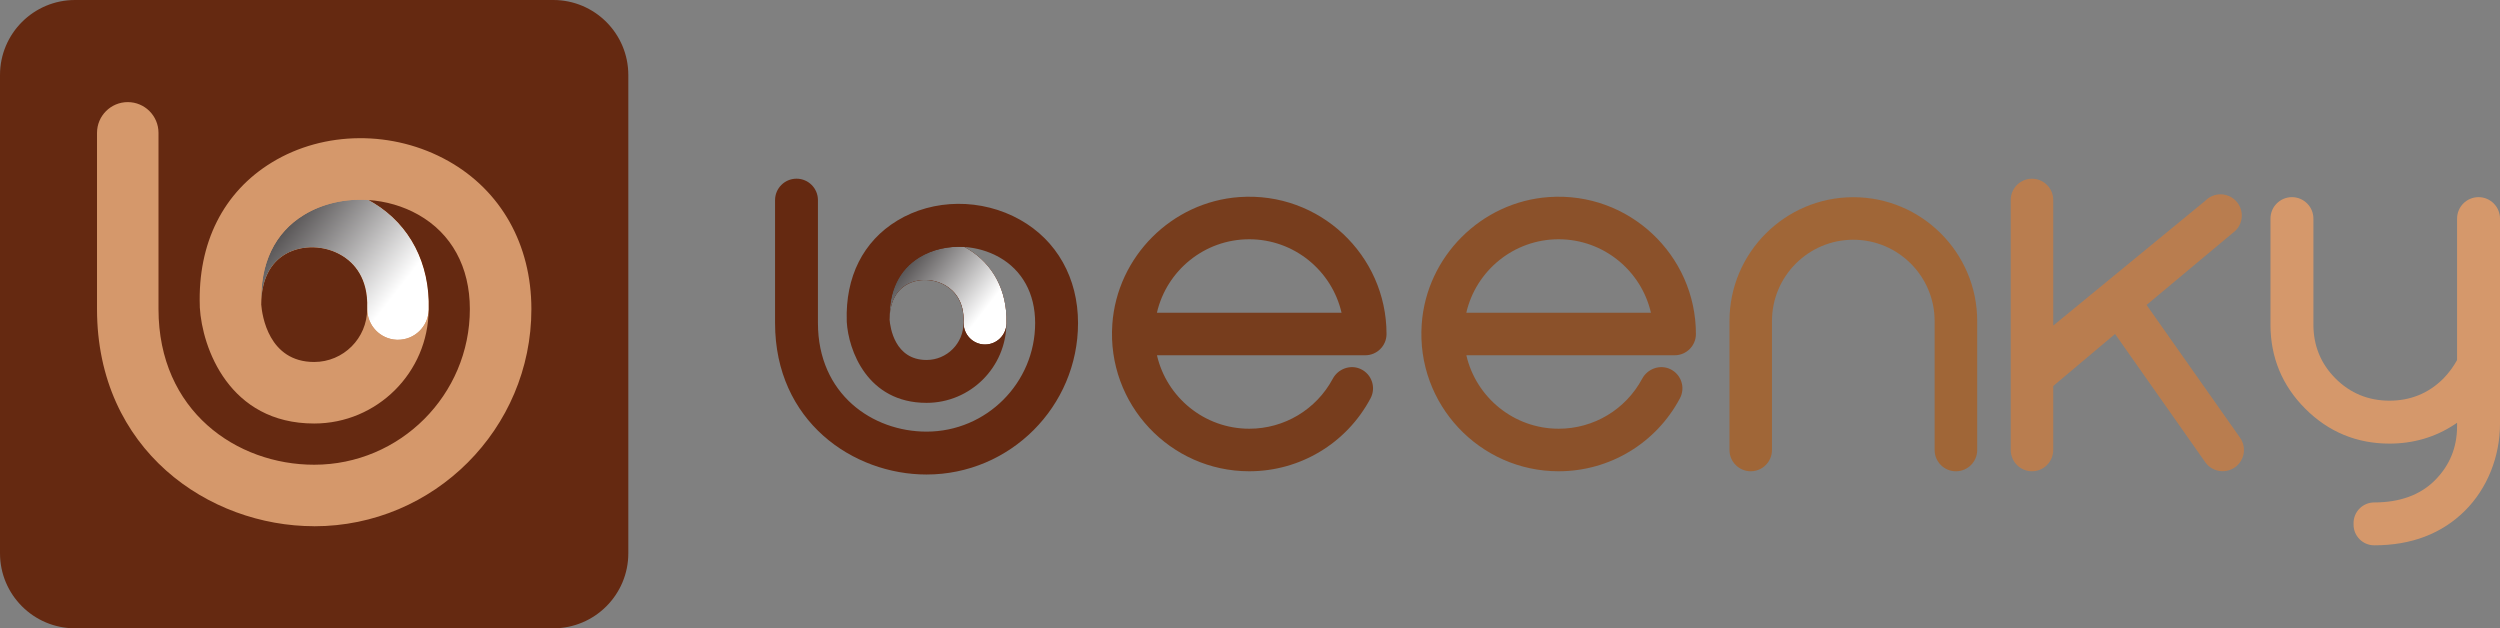 <svg xmlns="http://www.w3.org/2000/svg" xmlns:xlink="http://www.w3.org/1999/xlink" viewBox="0 0 584.7 146.95"><rect x="0" y="0" width="584.7" height="146.95" fill="#808080" stroke="none"/><defs><style>      .st0 {        fill: none;      }      .st1 {        mask: url(#mask);      }      .st2 {        fill: url(#linear-gradient2);      }      .st3 {        fill: url(#linear-gradient1);      }      .st4 {        fill: url(#linear-gradient3);      }      .st5 {        fill: #d5986b;      }      .st6 {        fill: #b97d4f;      }      .st7 {        fill: url(#linear-gradient);      }      .st8 {        isolation: isolate;      }      .st9 {        mask: url(#mask-1);      }      .st10 {        fill: #a06637;      }      .st11 {        mix-blend-mode: multiply;      }      .st12 {        clip-path: url(#clippath-1);      }      .st13 {        clip-path: url(#clippath-3);      }      .st14 {        clip-path: url(#clippath-2);      }      .st15 {        fill: #8b512a;      }      .st16 {        fill: #773d1d;      }      .st17 {        clip-path: url(#clippath);      }      .st18 {        fill: #652911;      }    </style><clipPath id="clippath"><rect class="st0" x="61.09" y="46.71" width="39.19" height="32.76"></rect></clipPath><clipPath id="clippath-1"><path class="st0" d="M100.27,72.19v.1c0,.08,0,.17-.01.24-.13,3.89-3.33,6.94-7.18,6.94h-.26c-3.87-.14-6.93-3.32-6.93-7.17v-.27c.23-7.01-3.09-10.53-5.91-12.24-3.98-2.41-9.23-2.58-13.08-.41-3.73,2.1-5.73,6.14-5.79,11.69-.3-9.46,3.15-16.66,10.01-20.83,4.37-2.66,9.73-3.82,15.05-3.47.43.22.85.47,1.27.72,8.42,5.11,13.08,14.1,12.83,24.69"></path></clipPath><linearGradient id="linear-gradient" x1="-263.27" y1="1981.88" x2="-262.27" y2="1981.88" gradientTransform="translate(92579.67 -12203.27) rotate(-90) scale(46.67 -46.67)" gradientUnits="userSpaceOnUse"><stop offset="0" stop-color="#000"></stop><stop offset=".16" stop-color="#000"></stop><stop offset="1" stop-color="#fff"></stop></linearGradient><mask id="mask" x="44.79" y="27.17" width="71.76" height="71.56" maskUnits="userSpaceOnUse"><rect class="st7" x="55.43" y="37.12" width="50.48" height="51.64" transform="translate(-18.56 87.92) rotate(-52.09)"></rect></mask><linearGradient id="linear-gradient1" x1="-263.27" y1="1981.88" x2="-262.27" y2="1981.88" gradientTransform="translate(92579.65 -12203.27) rotate(-90) scale(46.67 -46.67)" gradientUnits="userSpaceOnUse"><stop offset="0" stop-color="#fff"></stop><stop offset=".16" stop-color="#fff"></stop><stop offset="1" stop-color="#231f20"></stop></linearGradient><clipPath id="clippath-2"><rect class="st0" x="208.06" y="57.72" width="27.33" height="22.85"></rect></clipPath><clipPath id="clippath-3"><path class="st0" d="M235.39,75.49v.07c0,.05,0,.12,0,.17-.09,2.71-2.32,4.84-5.01,4.84h-.18c-2.7-.1-4.83-2.32-4.83-5v-.19c.16-4.89-2.15-7.34-4.12-8.54-2.78-1.68-6.44-1.8-9.13-.29-2.6,1.47-4,4.28-4.04,8.15-.21-6.6,2.2-11.62,6.98-14.53,3.05-1.85,6.79-2.66,10.5-2.42.3.15.6.32.89.5,5.88,3.57,9.13,9.84,8.95,17.23"></path></clipPath><linearGradient id="linear-gradient2" x1="-269.85" y1="1990.32" x2="-268.85" y2="1990.32" gradientTransform="translate(65016.63 -8700.83) rotate(-90) scale(32.55 -32.55)" xlink:href="#linear-gradient"></linearGradient><mask id="mask-1" x="196.69" y="44.09" width="50.05" height="49.91" maskUnits="userSpaceOnUse"><rect class="st2" x="204.11" y="51.03" width="35.21" height="36.02" transform="translate(31.03 201.57) rotate(-52.09)"></rect></mask><linearGradient id="linear-gradient3" x1="-269.85" y1="1990.32" x2="-268.85" y2="1990.32" gradientTransform="translate(65016.64 -8700.83) rotate(-90) scale(32.55 -32.55)" xlink:href="#linear-gradient1"></linearGradient></defs><g class="st8"><g id="Layer_1"><g><path class="st18" d="M129.4,146.95H17.55c-9.69,0-17.55-7.86-17.55-17.55V17.55C0,7.86,7.86,0,17.55,0h111.85c9.69,0,17.55,7.86,17.55,17.55v111.85c0,9.69-7.86,17.55-17.55,17.55"></path><path class="st5" d="M73.48,123.07c-24.62,0-50.79-17.8-50.79-50.79V31.07c0-3.97,3.22-7.19,7.19-7.19s7.19,3.22,7.19,7.19v41.21c0,23.9,18.32,36.41,36.41,36.41,20.08,0,36.41-16.33,36.41-36.41,0-9.86-4.3-17.71-12.1-22.09-3.56-2-7.58-3.14-11.62-3.41.42.23.84.47,1.26.72,8.48,5.15,13.15,14.22,12.82,24.91-.07,14.7-12.05,26.64-26.77,26.64-19.91,0-26.2-17.72-26.75-27.16v-.11s0-.07,0-.07c0-.02,0-.04,0-.07-.51-14.78,5.49-26.74,16.9-33.68,12.18-7.41,28.36-7.53,41.22-.3,12.35,6.94,19.43,19.56,19.43,34.63,0,28.01-22.78,50.79-50.79,50.79M61.09,71.17c.2,2.56,1.71,13.49,12.39,13.49,6.83,0,12.39-5.56,12.39-12.39v-.25c.25-7.01-3.07-10.53-5.9-12.25-3.98-2.41-9.24-2.58-13.08-.41-3.76,2.12-5.76,6.2-5.79,11.79"></path><g class="st11"><g class="st17"><g class="st12"><g class="st1"><rect class="st3" x="55.43" y="37.12" width="50.48" height="51.64" transform="translate(-18.56 87.92) rotate(-52.09)"></rect></g></g></g></g><path class="st16" d="M292.17,110.22c-18.46,0-33.33-15.66-32.02-34.4,1.11-15.81,13.92-28.62,29.73-29.73,18.73-1.31,34.4,13.56,34.4,32.03,0,2.75-2.23,4.97-4.97,4.97h-48.72c2.26,9.83,11.09,17.18,21.59,17.18,8.19,0,15.67-4.48,19.54-11.71,1.25-2.33,4.17-3.37,6.56-2.23,2.58,1.23,3.59,4.34,2.26,6.83-5.59,10.52-16.46,17.06-28.36,17.06M270.57,73.14h43.19c-2.26-9.83-11.09-17.18-21.59-17.18s-19.33,7.35-21.59,17.18"></path><path class="st15" d="M364.53,110.22c-18.46,0-33.33-15.66-32.02-34.4,1.1-15.81,13.92-28.62,29.73-29.73,18.73-1.31,34.4,13.56,34.4,32.03,0,2.75-2.23,4.97-4.97,4.97h-48.72c2.26,9.83,11.09,17.18,21.59,17.18,8.19,0,15.67-4.48,19.54-11.71,1.25-2.33,4.17-3.37,6.56-2.23,2.58,1.23,3.59,4.34,2.26,6.83-5.59,10.52-16.46,17.06-28.36,17.06M342.94,73.14h43.18c-2.26-9.83-11.09-17.18-21.59-17.18s-19.33,7.35-21.59,17.18"></path><path class="st10" d="M457.44,110.22c-2.75,0-4.97-2.23-4.97-4.97v-30.16c0-10.49-8.53-19.02-19.02-19.02s-19.02,8.53-19.02,19.02v30.16c0,2.75-2.23,4.97-4.97,4.97s-4.97-2.23-4.97-4.97v-30.16c0-15.97,12.99-28.97,28.97-28.97s28.97,12.99,28.97,28.97v30.16c0,2.75-2.23,4.97-4.97,4.97"></path><path class="st6" d="M523.87,102.33l-21.83-31.01,20.85-17.42c1.92-1.96,1.89-5.11-.07-7.03-1.96-1.92-5.11-1.89-7.03.07l-35.58,29.21v-29.38c0-2.75-2.23-4.97-4.97-4.97s-4.97,2.23-4.97,4.97v58.47c0,2.75,2.23,4.98,4.97,4.98s4.97-2.23,4.97-4.98v-14.93c.15-.12.3-.25.44-.4l14.02-11.8,21.13,30.04c.97,1.35,2.49,2.06,4.04,2.06,1.01,0,2.03-.3,2.91-.94,2.23-1.61,2.73-4.72,1.12-6.94"></path><path class="st18" d="M216.7,110.98c-17.17,0-35.43-12.42-35.43-35.43v-28.74c0-2.77,2.25-5.02,5.02-5.02s5.01,2.25,5.01,5.02v28.74c0,16.67,12.78,25.4,25.4,25.4,14,0,25.4-11.39,25.4-25.4,0-6.88-3-12.35-8.44-15.41-2.49-1.4-5.29-2.19-8.11-2.38.3.16.59.33.88.5,5.92,3.59,9.17,9.92,8.94,17.38-.05,10.25-8.4,18.58-18.67,18.58-13.89,0-18.27-12.36-18.66-18.94,0-.03,0-.05,0-.08v-.05s0-.03,0-.05c-.35-10.31,3.83-18.65,11.79-23.49,8.49-5.17,19.78-5.25,28.75-.21,8.61,4.84,13.55,13.65,13.55,24.15,0,19.53-15.89,35.43-35.43,35.43M208.06,74.78c.14,1.79,1.2,9.41,8.64,9.41,4.76,0,8.64-3.88,8.64-8.64v-.17c.17-4.89-2.14-7.34-4.12-8.54-2.77-1.68-6.44-1.8-9.12-.28-2.62,1.48-4.02,4.32-4.04,8.23"></path><g class="st11"><g class="st14"><g class="st13"><g class="st9"><rect class="st4" x="204.11" y="51.03" width="35.21" height="36.02" transform="translate(31.03 201.57) rotate(-52.09)"></rect></g></g></g></g><path class="st5" d="M555.29,127.54c-2.67,0-4.84-2.17-4.84-4.83v-.37c0-2.67,2.17-4.83,4.84-4.83,5.98,0,10.76-1.74,14.19-5.18,3.44-3.44,5.18-7.68,5.18-12.61v-.84l-.6.4c-4.5,2.97-9.62,4.47-15.21,4.47-7.65,0-14.27-2.74-19.68-8.15-5.41-5.4-8.15-12.02-8.15-19.68v-24.79c0-2.77,2.25-5.02,5.02-5.02s5.02,2.25,5.02,5.02v24.79c0,4.93,1.74,9.17,5.18,12.61,3.44,3.44,7.68,5.18,12.61,5.18s9.17-1.74,12.61-5.18c.57-.57,1.15-1.26,1.74-2.05.54-.74,1.02-1.47,1.41-2.18l.05-.09v-33.08c0-2.77,2.25-5.02,5.02-5.02s5.02,2.25,5.02,5.02v47.95c0,7.77-3,15.2-8.22,20.39-5.4,5.35-12.52,8.07-21.18,8.07"></path></g></g></g></svg>